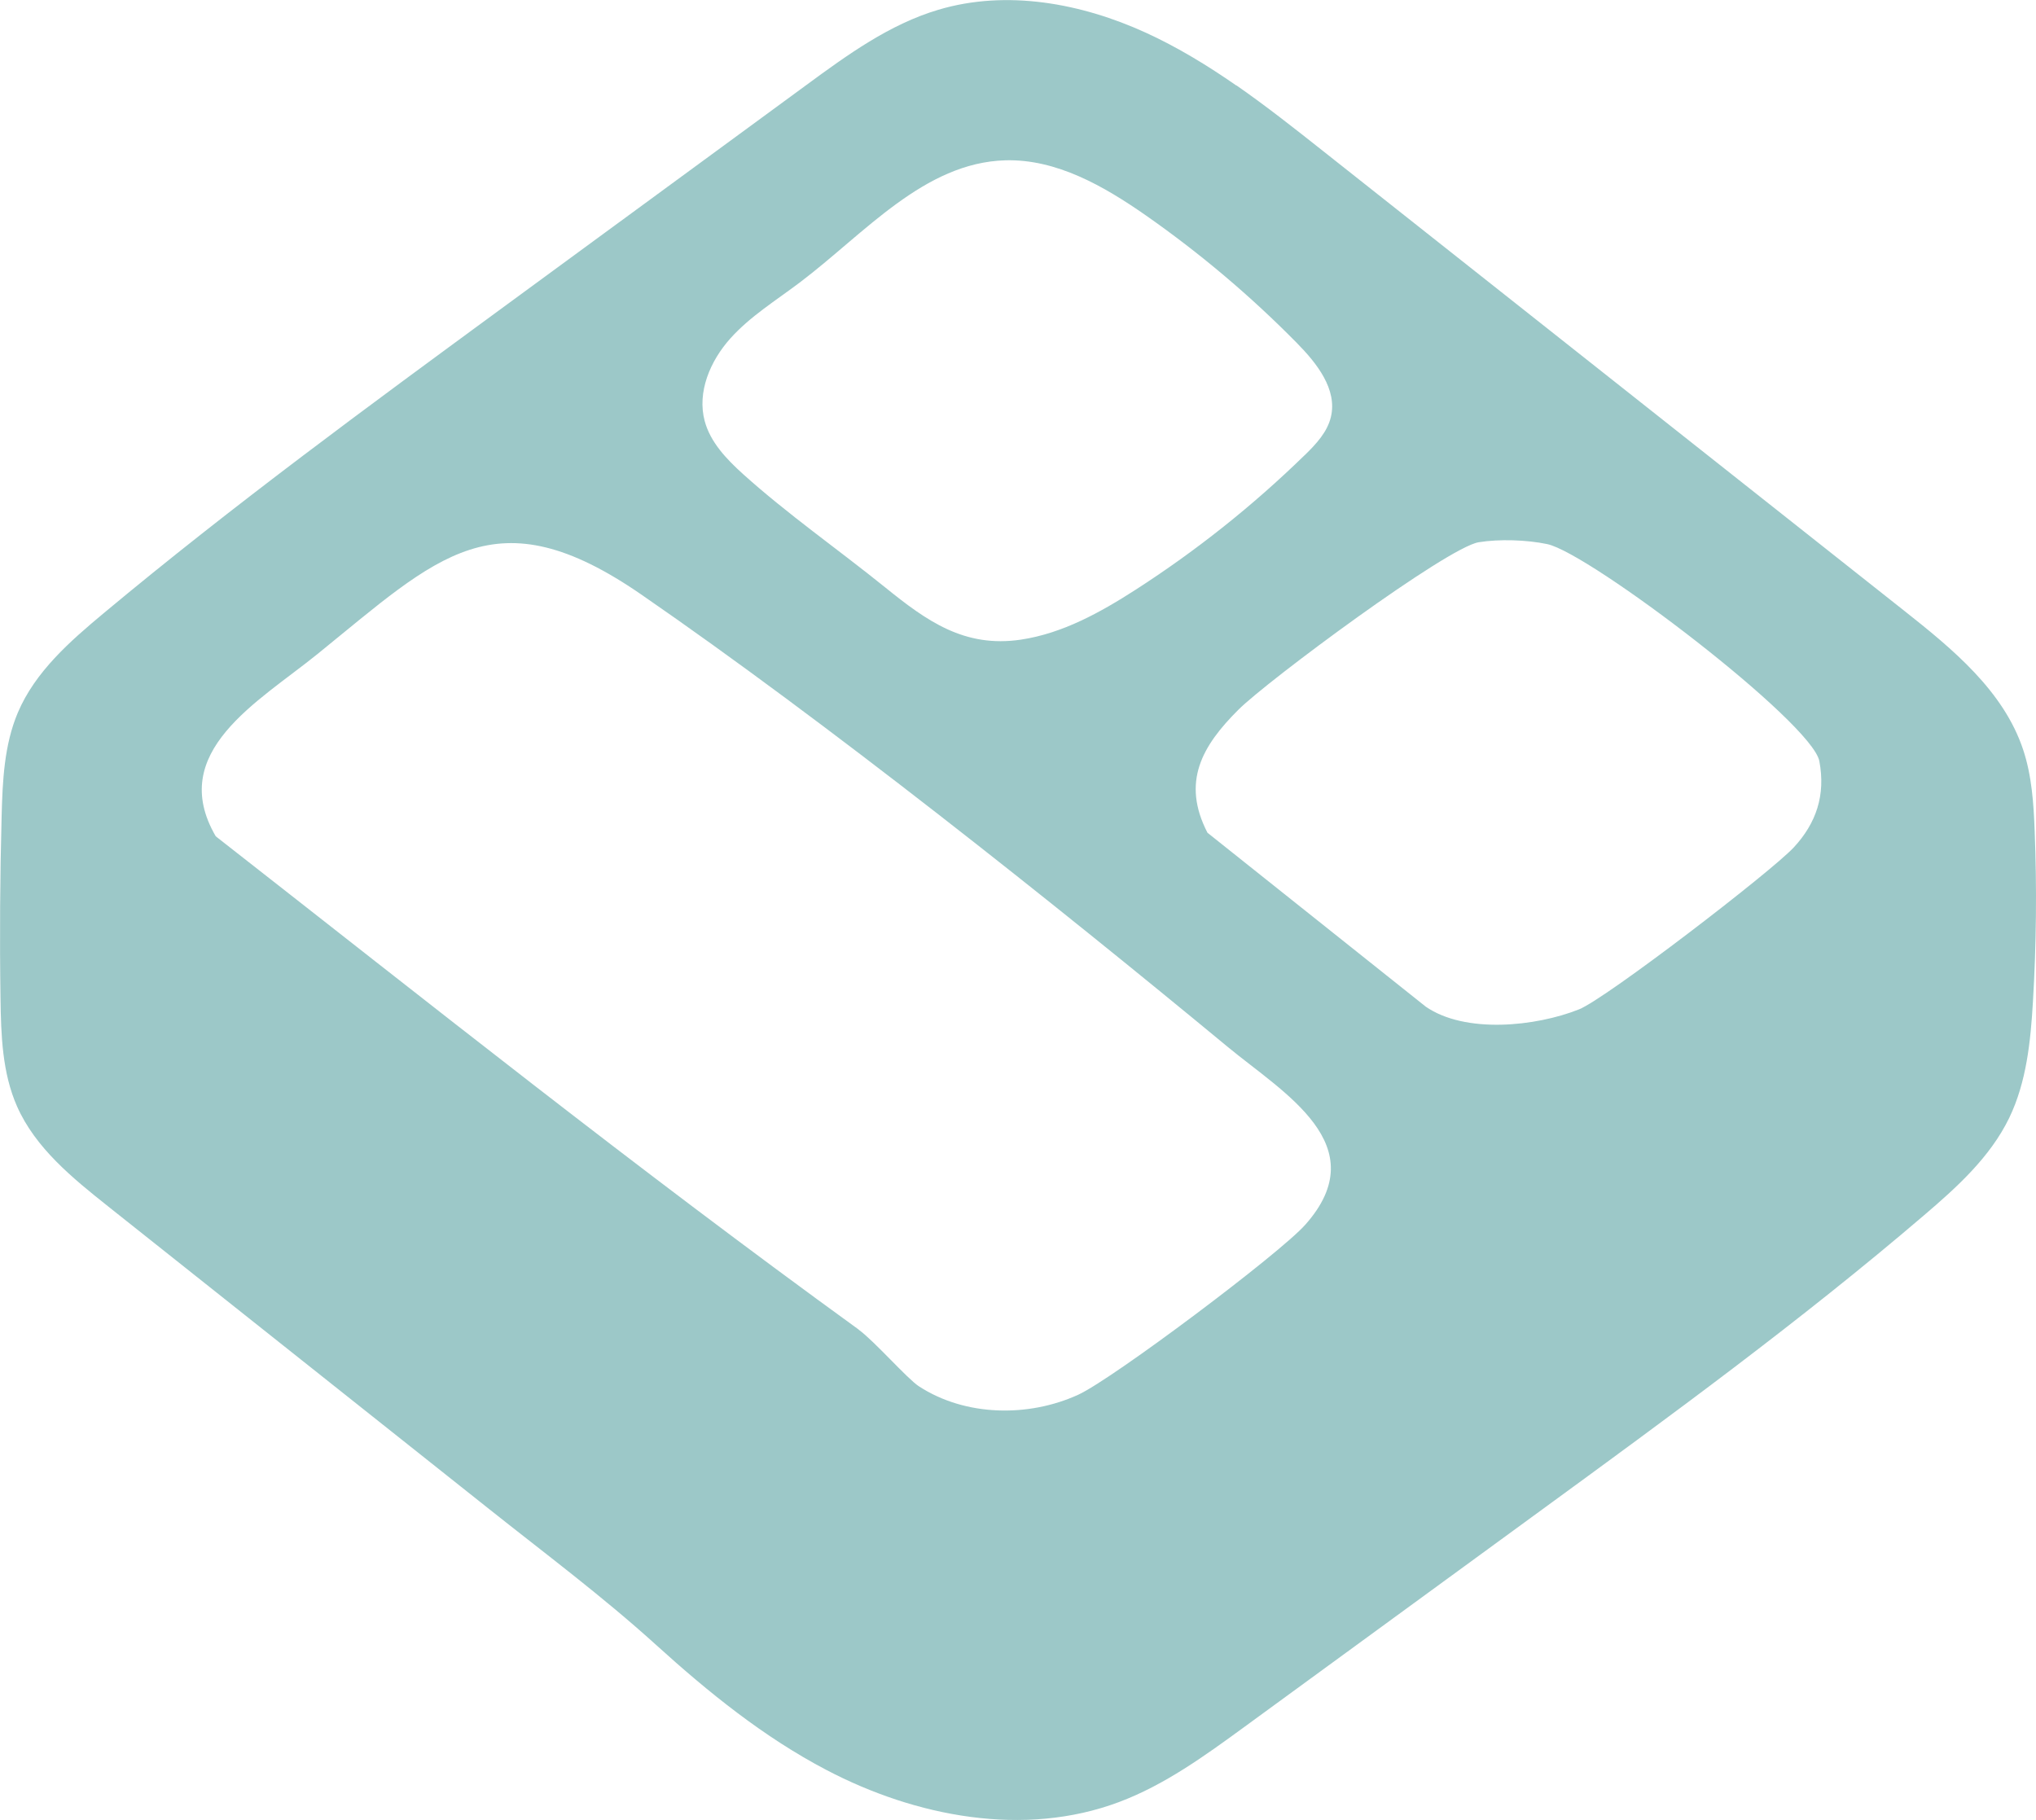 <?xml version="1.0" encoding="UTF-8"?> <svg xmlns="http://www.w3.org/2000/svg" id="Layer_2" data-name="Layer 2" viewBox="0 0 199.88 178.69"><defs><style> .cls-1 { fill: #9cc8c8; } </style></defs><g id="Layer_1-2" data-name="Layer 1"><path class="cls-1" d="M121.38,8.38c2.92,2.03,5.72,4.24,8.51,6.45,19.01,15.04,38.01,30.07,57.02,45.11,4.78,3.78,9.79,7.89,11.71,13.67.85,2.56,1.03,5.3,1.13,8,.22,5.57.16,11.16-.17,16.73-.23,3.9-.63,7.9-2.33,11.42-1.87,3.86-5.15,6.82-8.41,9.6-12.09,10.34-24.95,19.73-37.8,29.11-9.62,7.03-19.25,14.06-28.87,21.08-3.88,2.83-7.81,5.69-12.31,7.38-9.29,3.49-19.94,1.46-28.73-3.15-6.15-3.22-11.58-7.62-16.7-12.26-5.32-4.82-10.9-8.97-16.53-13.45-12.42-9.87-24.85-19.74-37.27-29.61-3.51-2.79-7.15-5.74-8.96-9.84-1.45-3.29-1.57-6.98-1.62-10.57-.09-5.98-.05-11.96.11-17.94.09-3.44.25-6.97,1.59-10.14,1.7-4.01,5.11-7,8.46-9.79,12.69-10.58,26.02-20.35,39.34-30.12,9.87-7.24,19.74-14.47,29.61-21.71,4.03-2.96,8.17-5.97,12.96-7.39,6.7-2,14.03-.65,20.39,2.26,3.12,1.43,6.05,3.22,8.87,5.18ZM128.09,44.69c1.1-1.08,2.22-2.26,2.57-3.76.64-2.7-1.37-5.25-3.32-7.23-4.55-4.63-9.54-8.84-14.86-12.56-4.12-2.87-8.76-5.54-13.79-5.4-7.96.23-13.79,7.16-20.14,11.97-2.35,1.78-4.9,3.34-6.86,5.53s-3.27,5.25-2.51,8.09c.56,2.1,2.15,3.75,3.76,5.21,4.41,3.97,9.34,7.4,13.96,11.13,4.07,3.29,7.77,5.96,13.33,5.13,4.09-.61,7.81-2.68,11.29-4.92,5.93-3.82,11.47-8.23,16.52-13.15.01-.01.03-.03.04-.04ZM84.31,130.56c1.54,1.12,4.75,4.8,5.9,5.55,4.56,2.97,10.76,3.06,15.64.83,3.39-1.55,19.81-13.88,22.3-16.7,6.94-7.82-2.17-12.94-7.63-17.46-17.2-14.22-39.35-31.85-57.58-44.42-14.36-9.9-19.92-3.74-31.79,5.87-5.81,4.7-14.79,9.6-9.97,17.88,21.13,16.52,41.14,32.5,63.12,48.43ZM139.96,98.83c3.89,2.69,10.82,1.96,15.06.27,2.64-1.05,18.9-13.54,21.09-15.91s3.13-5.11,2.5-8.46c-.72-3.8-22.54-20.43-26.72-21.31-2.01-.42-4.71-.51-6.73-.18-3.09.51-20.71,13.58-23.57,16.43-3.59,3.57-5.62,7.11-3.05,12.09l21.41,17.06Z"></path></g></svg> 